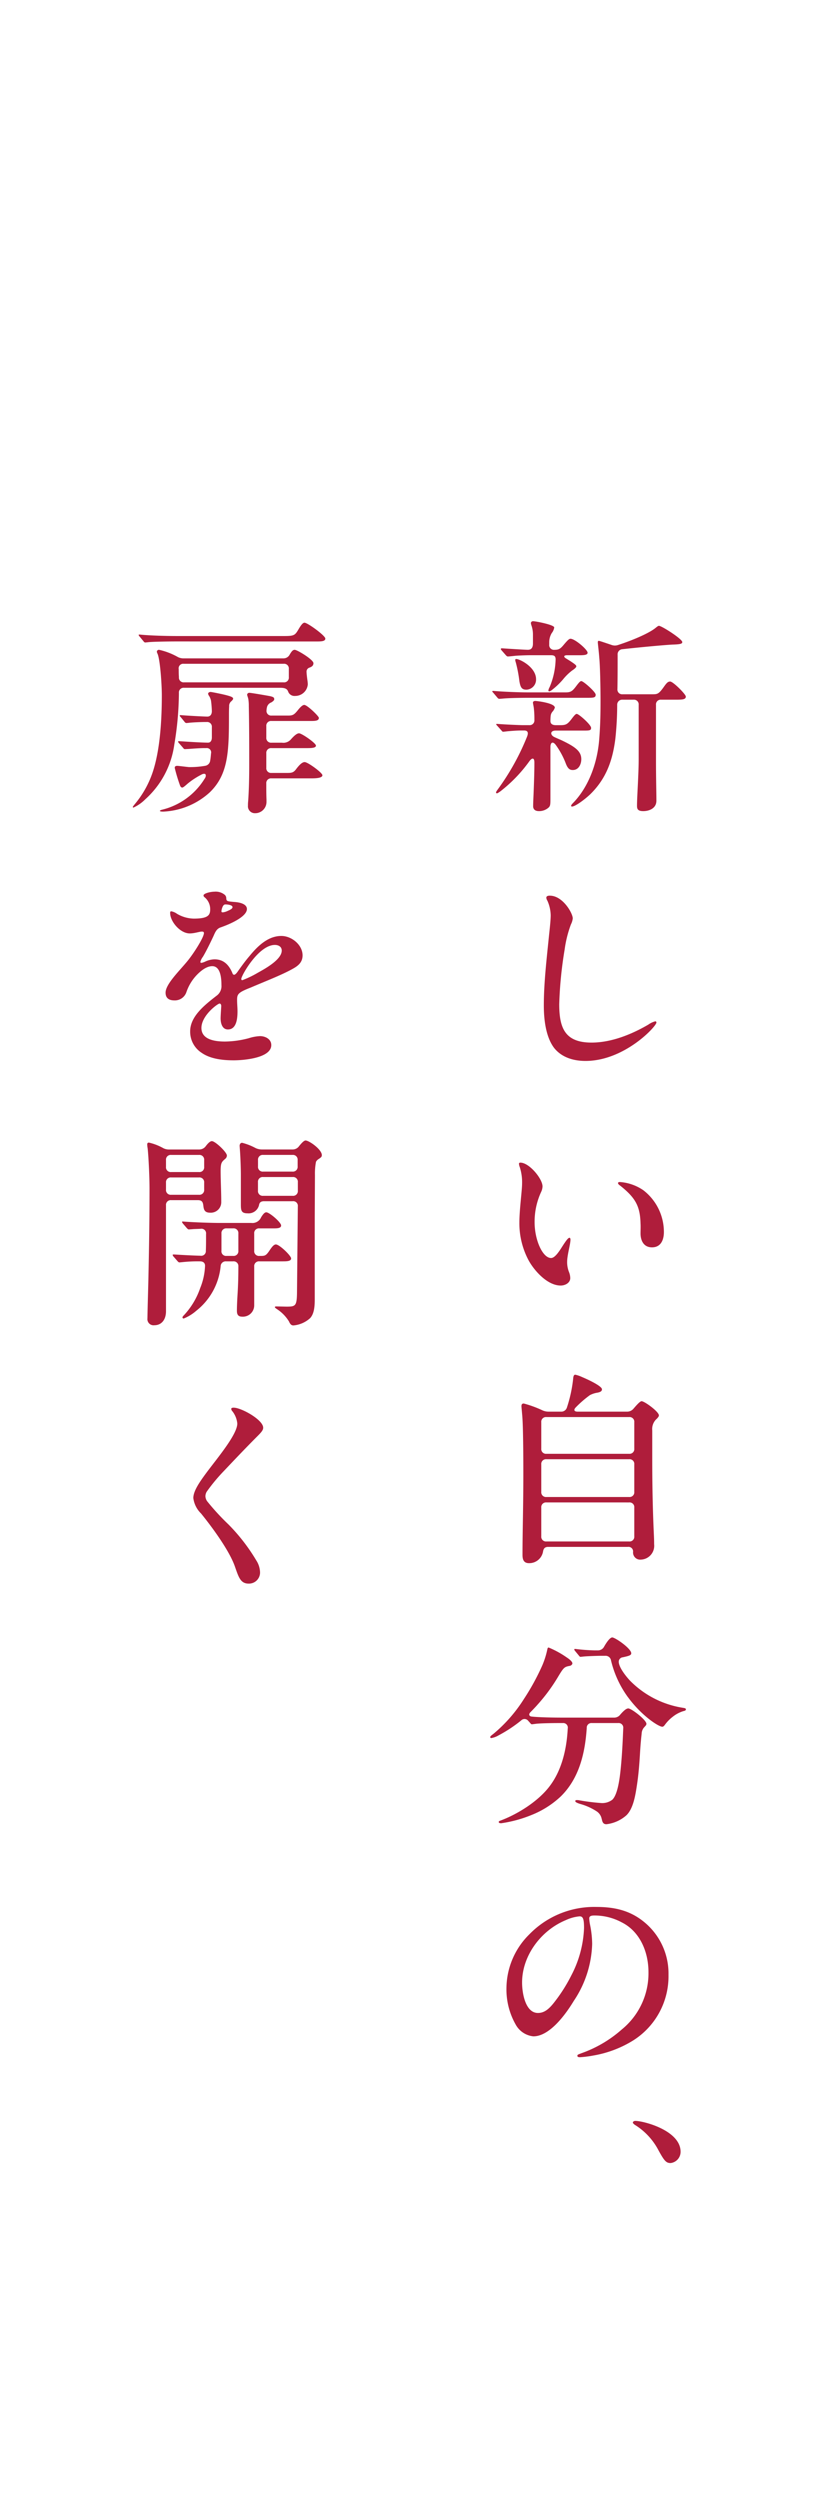<svg xmlns="http://www.w3.org/2000/svg" xmlns:xlink="http://www.w3.org/1999/xlink" width="178" height="539" viewBox="0 0 178 539">
  <defs>
    <linearGradient id="linear-gradient" x1="0.5" x2="0.5" y2="1" gradientUnits="objectBoundingBox">
      <stop offset="0" stop-color="#fff" stop-opacity="0"/>
      <stop offset="0.207" stop-color="#fff" stop-opacity="0.702"/>
      <stop offset="0.734" stop-color="#fff" stop-opacity="0.702"/>
      <stop offset="1" stop-color="#fff" stop-opacity="0.012"/>
    </linearGradient>
    <clipPath id="clip-path">
      <rect id="長方形_8414" data-name="長方形 8414" width="123.705" height="344.069" fill="none"/>
    </clipPath>
    <clipPath id="clip-path-3">
      <rect id="長方形_8412" data-name="長方形 8412" width="119.309" height="332.416" transform="translate(1.66 3.926)" fill="none"/>
    </clipPath>
  </defs>
  <g id="グループ_16469" data-name="グループ 16469" transform="translate(-599 -126)">
    <rect id="長方形_8375" data-name="長方形 8375" width="178" height="539" transform="translate(599 126)" fill="url(#linear-gradient)"/>
    <g id="グループ_16466" data-name="グループ 16466" transform="translate(411 256)">
      <g id="グループ_16465" data-name="グループ 16465" transform="translate(215)" clip-path="url(#clip-path)">
        <g id="グループ_16464" data-name="グループ 16464">
          <g id="グループ_16463" data-name="グループ 16463" clip-path="url(#clip-path)">
            <g id="グループ_16462" data-name="グループ 16462" style="mix-blend-mode: multiply;isolation: isolate">
              <g id="グループ_16461" data-name="グループ 16461">
                <g id="グループ_16460" data-name="グループ 16460" clip-path="url(#clip-path-3)">
                  <path id="パス_9814" data-name="パス 9814" d="M80.741,20.666a.487.487,0,0,1-.361-.18l-.989-1.17c-.092-.09-.181-.18-.181-.27,0-.045.089-.09.181-.09h.089c1.935.18,5.625.315,7.11.315h8.549c1.08,0,1.44-.36,2.25-1.44.586-.765.811-.99,1.035-.99.45,0,3.1,2.34,3.1,2.925,0,.675-.45.675-1.935.675H86.861c-1.171,0-4.321.045-5.446.18Zm7.29,23.129c0-.36,0-.585.089-2.61.135-3.465.179-5.13.179-6.8,0-.99-.449-1.125-1.08-.27a31.254,31.254,0,0,1-6.3,6.525c-.4.27-.585.4-.719.4a.194.194,0,0,1-.18-.18c0-.09.044-.225.448-.765a51.942,51.942,0,0,0,6.256-11.3c.315-.81.181-1.305-.631-1.305H85.42c-.855,0-2.07.091-3.014.18-.361.045-.72.09-.857.09-.089,0-.179-.045-.313-.225L80.2,26.38c-.045-.045-.136-.134-.136-.224s.091-.091.136-.091h.089c1.576.136,5,.27,5.355.27h1.529A1.019,1.019,0,0,0,88.3,25.21V24.9a19.276,19.276,0,0,0-.134-2.339c-.045-.315-.179-.945-.179-1.08,0-.225.224-.36.493-.36.361,0,4.231.45,4.231,1.44a2.526,2.526,0,0,1-.406.765,1.682,1.682,0,0,0-.494,1.034,9.974,9.974,0,0,0-.046,1.125c0,.54.406.855,1.125.855h1.08c1.125,0,1.485-.225,2.295-1.259.675-.9.946-1.17,1.171-1.17.449,0,3.1,2.34,3.1,3.014,0,.63-.4.585-2.25.585h-5.4c-1.215,0-1.215.946-.269,1.4.675.315,1.349.585,1.71.765,2.789,1.35,4.094,2.295,4.094,4,0,.99-.5,2.34-1.845,2.34-.629,0-1.078-.27-1.53-1.485a17.183,17.183,0,0,0-2.16-3.96c-.63-.81-1.125-.5-1.125.495v11.2c0,1.26-.045,1.53-.45,1.89a3.083,3.083,0,0,1-2.024.72c-1.214,0-1.259-.81-1.259-1.08m3.283-24.929a2.312,2.312,0,0,1,.271-.72,16.243,16.243,0,0,0,1.3-6.075c-.045-.585-.269-.81-.99-.81H87.4c-1.124,0-2.97.09-3.329.135q-1.216.135-1.485.135c-.134,0-.224-.045-.406-.225l-.989-1.125c-.136-.18-.136-.225-.136-.27,0-.09.092-.135.182-.135h.179c.63.045,4.814.315,5.491.315s1.08-.4,1.08-1.35V6.806a5.891,5.891,0,0,0-.316-1.934,3.272,3.272,0,0,1-.135-.541.454.454,0,0,1,.5-.4c.539,0,4.544.765,4.544,1.35a2.6,2.6,0,0,1-.54,1.215,3.839,3.839,0,0,0-.54,1.935v.54a1.019,1.019,0,0,0,1.125,1.125c.989,0,1.3-.225,2.114-1.215.811-.945,1.08-1.17,1.351-1.17.944,0,3.689,2.34,3.689,3.015,0,.585-1.08.54-2.385.54h-2.07c-.674,0-.719.315-.359.585.63.405,1.034.63,1.35.855.674.45,1.034.72,1.034.945,0,.18-.269.495-.9.9a11.312,11.312,0,0,0-1.979,1.935,16.3,16.3,0,0,1-2.475,2.34c-.316.225-.45.225-.495.225a.165.165,0,0,1-.181-.18M85.06,16.841a28.766,28.766,0,0,0-.765-4,2.4,2.4,0,0,1-.135-.585.206.206,0,0,1,.224-.18c.766,0,4.276,1.755,4.276,4.365a2.166,2.166,0,0,1-2.07,2.25c-.99,0-1.3-.45-1.53-1.845m25.378,26.864c0-1.89.361-6.75.361-10.035v-11.7a1.02,1.02,0,0,0-1.125-1.125h-2.339a1.076,1.076,0,0,0-1.171,1.125,69.431,69.431,0,0,1-.406,7.38c-.584,4.5-1.889,8.414-5.354,11.834-1.17,1.125-3.285,2.7-4,2.7a.165.165,0,0,1-.18-.18c0-.09.045-.225.585-.765,3.061-3.24,5.085-8.19,5.49-13.725.226-3.014.27-5.219.27-8.054,0-3.015-.089-7.47-.27-9.36-.09-1.3-.315-3.06-.315-3.285,0-.18,0-.36.225-.36.135,0,1.441.45,2.655.855a2.116,2.116,0,0,0,1.484.045c2.926-.945,6.617-2.475,8.1-3.69.226-.18.54-.45.721-.45.585,0,5.039,2.835,5.039,3.51,0,.36-.4.495-2.159.54-1.665.09-6.705.54-10.709.99a1.1,1.1,0,0,0-1.081,1.215c0,2.43,0,5-.044,7.38a1.02,1.02,0,0,0,1.125,1.125h6.434c1.079,0,1.35-.045,2.475-1.62.63-.9.9-1.125,1.349-1.125.63,0,3.375,2.745,3.375,3.24,0,.63-.719.675-2.114.675H115.66a1.019,1.019,0,0,0-1.125,1.125V34.165c0,3.6.089,6.7.089,8.46,0,1.665-1.575,2.25-2.835,2.25-1.214,0-1.351-.495-1.351-1.17" fill="#af1d3b"/>
                  <path id="パス_9815" data-name="パス 9815" d="M91.63,63.1c2.79,0,4.949,3.78,4.949,4.905a3.808,3.808,0,0,1-.4,1.3,24.821,24.821,0,0,0-1.351,5.4,86.463,86.463,0,0,0-1.17,11.79c0,5.175,1.261,8.28,6.975,8.28,4.141,0,8.46-1.665,12.24-3.87a4.535,4.535,0,0,1,1.53-.72.252.252,0,0,1,.225.27c0,.809-6.885,8.279-15.3,8.279-2.924,0-5.309-.945-6.795-2.835-1.754-2.34-2.2-6.029-2.2-9.134,0-4.905.63-10.215,1.125-15.12.135-1.259.36-3.239.36-4.32a8.075,8.075,0,0,0-.72-3.149,1.34,1.34,0,0,1-.225-.63c0-.36.36-.45.765-.45" fill="#af1d3b"/>
                  <path id="パス_9816" data-name="パス 9816" d="M85.285,120.657c1.89,0,4.77,3.464,4.77,5.129a2.955,2.955,0,0,1-.27,1.125,15.26,15.26,0,0,0-1.44,6.57c0,3.915,1.755,7.74,3.554,7.74.9,0,1.891-1.666,2.611-2.791.45-.674,1.035-1.574,1.349-1.574.181,0,.226.225.226.4,0,1.035-.721,3.285-.721,4.814a5.811,5.811,0,0,0,.45,2.295,3.833,3.833,0,0,1,.226,1.17c0,1.035-1.08,1.62-2.07,1.62-2.925,0-5.805-3.33-6.975-5.535a16.992,16.992,0,0,1-1.935-8.054c0-2.79.584-6.885.584-8.415a10.678,10.678,0,0,0-.494-3.51,2.365,2.365,0,0,1-.18-.765c0-.135.135-.224.315-.224m26.5,5.939a11.356,11.356,0,0,1,4.455,9.045c0,1.71-.676,3.285-2.565,3.285-1.845,0-2.475-1.53-2.475-3.015,0-.585.045-1.485,0-2.115-.09-3.78-1.125-5.58-4.41-8.19-.225-.135-.45-.36-.45-.54,0-.135.135-.225.4-.225a10.159,10.159,0,0,1,5.04,1.755" fill="#af1d3b"/>
                  <path id="パス_9817" data-name="パス 9817" d="M85.735,205.209c0-5.219.18-10.214.18-17.549,0-4.229-.045-10.169-.225-12.329-.091-1.125-.18-1.935-.18-2.16,0-.27.045-.585.495-.585a23.9,23.9,0,0,1,3.96,1.44,3.144,3.144,0,0,0,1.394.315h2.655a1.259,1.259,0,0,0,1.305-.9,29.729,29.729,0,0,0,1.351-6.255c.045-.63.224-.81.449-.81a6.833,6.833,0,0,1,1.44.495c.765.315,4.32,1.89,4.32,2.655,0,.4-.315.585-.945.72a5.177,5.177,0,0,0-1.665.54,23.526,23.526,0,0,0-3.014,2.61c-.54.54-.406.945.359.945h10.62a1.792,1.792,0,0,0,1.44-.63c.81-.945,1.44-1.62,1.755-1.62.629,0,3.735,2.25,3.735,3.06,0,.18-.09.315-.4.675a2.943,2.943,0,0,0-1.036,2.565v5.849c0,5.85.09,10.98.361,16.83.045.99.045,1.485.045,1.845a2.983,2.983,0,0,1-2.88,3.33,1.534,1.534,0,0,1-1.665-1.665.987.987,0,0,0-1.125-1.081H91.269c-.9,0-1.035.585-1.125,1.125a3.017,3.017,0,0,1-3.014,2.386c-1.26,0-1.395-.991-1.395-1.8m5.175-29.7a1.019,1.019,0,0,0-1.125,1.125v5.67a1.02,1.02,0,0,0,1.125,1.125h17.819a1.019,1.019,0,0,0,1.124-1.125v-5.67a1.019,1.019,0,0,0-1.124-1.125Zm0,9.09a1.019,1.019,0,0,0-1.125,1.125v5.894a1.019,1.019,0,0,0,1.125,1.125h17.819a1.019,1.019,0,0,0,1.124-1.125v-5.894a1.018,1.018,0,0,0-1.124-1.125Zm0,9.314a1.019,1.019,0,0,0-1.125,1.125v6.165a1.019,1.019,0,0,0,1.125,1.125h17.819a1.019,1.019,0,0,0,1.124-1.125V195.04a1.019,1.019,0,0,0-1.124-1.125Z" fill="#af1d3b"/>
                  <path id="パス_9818" data-name="パス 9818" d="M102.834,262.225a2.542,2.542,0,0,0-1.034-1.665,12.586,12.586,0,0,0-3.556-1.62c-.449-.135-1.125-.36-1.125-.63,0-.18.136-.225.361-.225a2.432,2.432,0,0,1,.495.045,44.354,44.354,0,0,0,4.634.585,3.554,3.554,0,0,0,2.52-.72c.945-.945,1.485-3.465,1.8-6.75.315-3.1.45-6.434.54-8.639a1,1,0,0,0-1.125-1.125H100.72a1.006,1.006,0,0,0-1.125,1.08c-.361,5.4-1.62,10.844-5.625,14.759a20.029,20.029,0,0,1-6.345,4.005,27.448,27.448,0,0,1-6.479,1.755c-.271,0-.541-.045-.541-.27,0-.18.18-.225.4-.315,3.42-1.26,8.235-4.1,10.8-7.695,2.384-3.285,3.464-7.649,3.69-12.149a.984.984,0,0,0-1.08-1.17H93.34c-1.125,0-4.095.045-4.86.18l-.72.09c-.09,0-.18-.045-.4-.315l-.405-.45a1,1,0,0,0-1.485-.09,29.878,29.878,0,0,1-4.9,3.24,4.6,4.6,0,0,1-1.576.585.21.21,0,0,1-.224-.225c0-.136.135-.27.675-.675a31.857,31.857,0,0,0,6.614-7.56,50.345,50.345,0,0,0,3.96-7.245,18.265,18.265,0,0,0,1.08-3.465c.045-.225.135-.359.269-.359a20.251,20.251,0,0,1,3.871,2.114c.9.585,1.259,1.035,1.259,1.3s-.314.5-.54.54c-1.17.225-1.3.271-2.564,2.385a38.093,38.093,0,0,1-4.455,6.03c-.18.225-1.125,1.215-1.44,1.53-.54.5-.315.945.225.99,1.71.18,4.635.225,6.885.225h10.844a1.624,1.624,0,0,0,1.395-.675c.675-.765,1.26-1.305,1.71-1.305.675,0,3.915,2.475,3.915,3.33a.627.627,0,0,1-.18.4l-.4.45a2.144,2.144,0,0,0-.45,1.26c-.09.81-.225,2.024-.36,4.274-.135,2.295-.315,4.635-.675,6.93-.315,2.07-.765,4.95-2.249,6.39a7.9,7.9,0,0,1-4.321,1.935c-.585,0-.854-.315-.99-1.08m5.625-26.324a22.161,22.161,0,0,1-3.645-7.919,1.179,1.179,0,0,0-1.259-.991h-.811c-.854,0-3.51.09-4.05.181l-.45.044c-.135,0-.269-.135-.359-.27l-.856-1.035a.483.483,0,0,1-.134-.315c0-.045.044-.09.134-.09h.09a39.694,39.694,0,0,0,4.141.315h.72a1.483,1.483,0,0,0,1.349-.81c.72-1.259,1.35-1.98,1.755-1.98.63,0,4.1,2.386,4.1,3.42,0,.45-.585.585-1.8.855a.975.975,0,0,0-.9.946c0,1.079,1.259,2.834,2.429,4.094a20.44,20.44,0,0,0,11.385,5.85c.54.09.675.135.675.36,0,.135-.09.27-.54.36a6.953,6.953,0,0,0-2.295,1.215,8.576,8.576,0,0,0-1.71,1.755c-.226.315-.405.4-.54.4-.81,0-4.5-2.385-7.425-6.39" fill="#af1d3b"/>
                  <path id="パス_9819" data-name="パス 9819" d="M100.135,283.6a8.677,8.677,0,0,0,.18,1.395,21.562,21.562,0,0,1,.45,4.094,23.145,23.145,0,0,1-3.96,12.286c-2.07,3.42-5.4,7.649-8.73,7.649a4.923,4.923,0,0,1-3.825-2.564,15.3,15.3,0,0,1-1.979-7.875A16.45,16.45,0,0,1,87.22,287.02a19.508,19.508,0,0,1,14.489-5.895c3.781,0,7.066.72,10.035,3.06a14.324,14.324,0,0,1,5.49,11.565,16.36,16.36,0,0,1-7.65,14.175,23.917,23.917,0,0,1-8.594,3.239,23.292,23.292,0,0,1-2.835.36c-.315,0-.585-.044-.585-.315s.315-.314.855-.54a26.344,26.344,0,0,0,8.73-5.13,15.617,15.617,0,0,0,5.759-12.329c0-4.59-1.98-8.865-5.759-10.755a12.374,12.374,0,0,0-5.941-1.485c-.675,0-1.079.135-1.079.63m-5.04.36c-5.445,2.25-9.45,7.74-9.45,13.455,0,2.43.765,6.569,3.42,6.569,1.395,0,2.43-.854,3.69-2.519a34.2,34.2,0,0,0,3.51-5.58A23.864,23.864,0,0,0,99.01,285.67c0-1.845-.181-2.52-.945-2.52a8.925,8.925,0,0,0-2.97.81" fill="#af1d3b"/>
                  <path id="パス_9820" data-name="パス 9820" d="M117.684,336.342c-.945,0-1.35-.45-2.609-2.745a14.152,14.152,0,0,0-4.951-5.4c-.315-.179-.585-.449-.585-.584s.18-.36.541-.36c1.8,0,9.764,2.069,9.764,6.659a2.44,2.44,0,0,1-2.16,2.431" fill="#af1d3b"/>
                  <path id="パス_9821" data-name="パス 9821" d="M12.73,18.281A1.02,1.02,0,0,0,11.6,19.406a68.4,68.4,0,0,1-.991,11.114A19.386,19.386,0,0,1,4.36,42.31a8.737,8.737,0,0,1-2.565,1.8.119.119,0,0,1-.135-.135c0-.09.09-.18.405-.585A21.208,21.208,0,0,0,5.89,36.64C7.6,31.645,7.915,24.85,7.915,19.9c0-2.34-.36-7.74-.945-9a1.43,1.43,0,0,1-.135-.4.454.454,0,0,1,.495-.405,14.722,14.722,0,0,1,3.915,1.485,2.586,2.586,0,0,0,1.4.36H34.148a1.486,1.486,0,0,0,1.351-.81c.4-.675.675-1.035,1.08-1.035.54,0,4.05,2.115,4.05,2.88,0,.54-.36.765-.811.945a.908.908,0,0,0-.674.99c0,.27.089,1.08.179,1.71a7.574,7.574,0,0,1,.09.9,2.717,2.717,0,0,1-2.744,2.52,1.447,1.447,0,0,1-1.485-.9c-.225-.675-.765-.855-1.71-.855Zm-1.755-9.99c-1.35,0-5.265.045-6.12.18l-.495.045c-.18,0-.27-.09-.405-.27L3.1,7.211A.572.572,0,0,1,2.92,6.9c0-.09.045-.09.135-.09H3.19c2.2.225,5.76.315,8.01.315H34.329c2.205,0,2.34-.18,3.15-1.575.54-.9.9-1.3,1.214-1.3.675,0,4.5,2.789,4.5,3.419s-.945.63-1.979.63ZM23.305,20.62c0,.091-.046.226-.361.541a1.265,1.265,0,0,0-.5,1.125c-.045.629-.045,1.439-.045,1.845,0,7.784-.09,12.779-4.139,16.694a15.96,15.96,0,0,1-9.72,4.14c-.54.045-1.035,0-1.035-.136,0-.089.09-.134.315-.224a14.924,14.924,0,0,0,9.315-6.7,1.2,1.2,0,0,0,.269-.63c0-.315-.09-.45-.359-.45a1.2,1.2,0,0,0-.585.18,16.228,16.228,0,0,0-3.016,1.98c-.809.72-.989.81-1.125.81s-.359-.09-.494-.5A36.562,36.562,0,0,1,10.7,35.56c0-.18.045-.45.54-.45.27,0,1.98.225,2.52.27a18.85,18.85,0,0,0,3.465-.27,1.291,1.291,0,0,0,1.125-1.125c.089-.495.134-.99.179-1.53a.939.939,0,0,0-1.035-1.17h-.4c-.9,0-2.79.135-3.285.18l-.9.045c-.179,0-.269-.09-.4-.27L11.6,30.2a.572.572,0,0,1-.18-.315c0-.09.09-.09.18-.09h.134c1.306.09,4.726.315,6.165.315.5,0,.811-.405.811-1.125v-2.2a1.019,1.019,0,0,0-1.125-1.125h-.226c-1.035,0-3.014.089-3.644.18l-.495.045a.55.55,0,0,1-.406-.27l-.809-.991c-.18-.179-.225-.27-.225-.36,0-.044.045-.089.135-.089h.09c.945.089,4.9.315,5.76.315.54,0,.945-.406.945-1.17a21.759,21.759,0,0,0-.181-2.25,3.447,3.447,0,0,0-.359-.945,1.384,1.384,0,0,1-.271-.54c0-.225.226-.405.54-.405.18,0,2.52.45,3.645.765.81.225,1.216.4,1.216.674M12.73,17.111H34.193a1.019,1.019,0,0,0,1.125-1.125V14.231a1.019,1.019,0,0,0-1.125-1.125H12.64a.984.984,0,0,0-1.08,1.17c0,.585,0,1.125.045,1.71a1.02,1.02,0,0,0,1.125,1.125M34.959,36.64c.9,0,1.35-.045,1.89-.765.809-1.08,1.394-1.575,1.889-1.575.675,0,3.825,2.3,3.825,2.835,0,.63-1.485.675-2.384.675h-8.6a1.02,1.02,0,0,0-1.125,1.125c0,1.17,0,2.385.045,3.42v.495a2.438,2.438,0,0,1-2.475,2.475A1.494,1.494,0,0,1,26.5,43.66a6.646,6.646,0,0,1,.045-.945c.18-2.61.226-5.22.226-7.83,0-4.23,0-8.459-.091-12.644a8.762,8.762,0,0,0-.09-1.44c-.045-.36-.27-.855-.27-1.036a.458.458,0,0,1,.495-.4c.36,0,3.735.585,4.455.72.765.18.9.315.9.675,0,.225-.271.449-.63.675a1.487,1.487,0,0,0-.9.9,3.353,3.353,0,0,0-.135.81,1,1,0,0,0,1.125,1.125h3.644c.9,0,1.215-.225,1.891-1.035.63-.809,1.125-1.259,1.484-1.259.63,0,3.151,2.43,3.151,2.79,0,.674-.856.674-1.891.674H31.584a1.02,1.02,0,0,0-1.125,1.125v2.43a1.02,1.02,0,0,0,1.125,1.125h2.25a2.132,2.132,0,0,0,1.935-.72c.719-.81,1.3-1.305,1.754-1.305.585,0,3.646,2.115,3.646,2.655,0,.495-.9.54-1.936.54H31.584a1.02,1.02,0,0,0-1.125,1.125v3.1a1.02,1.02,0,0,0,1.125,1.125Z" fill="#af1d3b"/>
                  <path id="パス_9822" data-name="パス 9822" d="M21.549,62.966a1.018,1.018,0,0,1,.271.72c.045.63.224.63,1.62.765,1.665.09,2.835.585,2.835,1.53,0,1.485-2.97,3.015-5.67,3.96-.811.27-1.125.9-1.53,1.844-.63,1.351-1.62,3.375-2.3,4.5a3.007,3.007,0,0,0-.54,1.081c0,.134.045.224.225.224a3.608,3.608,0,0,0,.9-.315,4.946,4.946,0,0,1,1.935-.449c1.935,0,3.105,1.169,3.869,3.014a.383.383,0,0,0,.361.315c.134,0,.4-.18.719-.63.63-.9,1.665-2.34,2.521-3.329,1.619-1.98,3.914-4.411,6.93-4.411,2.249,0,4.589,1.936,4.589,4.186,0,1.529-.99,2.294-2.25,2.969-2.339,1.305-6.209,2.79-8.91,3.96-2.79,1.08-2.969,1.44-2.969,2.7,0,.81.089,1.62.089,2.43,0,1.35-.134,3.915-2.069,3.915-1.261,0-1.575-1.395-1.575-2.385,0-.675.135-2.385.135-2.7,0-.18-.09-.5-.361-.5-.4,0-3.914,2.565-3.914,5.265,0,2.565,3.015,2.925,5.084,2.925a20.746,20.746,0,0,0,5.13-.72,9.249,9.249,0,0,1,2.431-.45c1.125,0,2.429.63,2.429,1.935,0,2.835-6.075,3.284-8.1,3.284-2.3,0-5-.27-6.93-1.619a5.4,5.4,0,0,1-2.475-4.635c0-3.195,3.06-5.625,5.67-7.65a2.542,2.542,0,0,0,1.08-2.295c0-1.305-.135-4.1-1.98-4.1-1.26,0-2.52,1.036-3.375,1.935a10.033,10.033,0,0,0-2.2,3.645,2.621,2.621,0,0,1-2.61,1.8c-1.26,0-1.89-.585-1.89-1.665,0-1.8,2.835-4.545,4.59-6.659C14.71,75.7,17,72.1,17,71.156c0-.27-.225-.315-.45-.315-.5,0-1.575.4-2.61.4-2.07,0-4.23-2.564-4.23-4.409,0-.18,0-.36.27-.36a3.2,3.2,0,0,1,1.216.54,7.39,7.39,0,0,0,3.6,1.035c3.15,0,3.555-.765,3.555-2.025a3.326,3.326,0,0,0-1.305-2.655.488.488,0,0,1-.136-.315c0-.45,1.531-.81,2.341-.81a3.07,3.07,0,0,1,2.294.72m-.63,2.835a2.531,2.531,0,0,0-.134.675c0,.18.089.225.315.225a3.262,3.262,0,0,0,1.034-.315c.631-.27,1.035-.5,1.035-.81,0-.495-1.17-.585-1.529-.585-.4,0-.585.405-.721.81M25.06,81.055c0,.135.045.27.225.27A21.41,21.41,0,0,0,28.57,79.75c1.529-.855,5.219-2.835,5.219-4.815,0-.81-.674-1.214-1.485-1.214-3.51,0-7.244,6.614-7.244,7.334" fill="#af1d3b"/>
                  <path id="パス_9823" data-name="パス 9823" d="M4.81,154.225c.045-2.88.18-6.84.225-9.36.135-6.345.225-12.329.225-18.629,0-2.295-.18-6.525-.405-8.684a4.533,4.533,0,0,1-.09-.855.332.332,0,0,1,.36-.361,11.581,11.581,0,0,1,2.97,1.125,2.589,2.589,0,0,0,1.395.361h6.48a1.741,1.741,0,0,0,1.394-.676c.54-.719.991-1.125,1.351-1.125.72,0,3.239,2.386,3.239,3.1a.933.933,0,0,1-.359.721c-.721.63-.99.809-.99,2.564,0,2.25.134,4.455.134,6.7a2.255,2.255,0,0,1-2.429,2.34c-1.215,0-1.35-.72-1.441-1.53-.09-.72-.269-1.17-1.17-1.17H9.94a1.02,1.02,0,0,0-1.125,1.125V152.7c0,1.8-.945,3.015-2.52,3.015a1.327,1.327,0,0,1-1.485-1.485m11.115-31.544a1.02,1.02,0,0,0,1.125-1.125v-1.439a1.019,1.019,0,0,0-1.125-1.125H9.94a1.019,1.019,0,0,0-1.125,1.125v1.439a1.02,1.02,0,0,0,1.125,1.125Zm0,4.9a1.02,1.02,0,0,0,1.125-1.125v-1.485a1.02,1.02,0,0,0-1.125-1.125H9.94a1.02,1.02,0,0,0-1.125,1.125v1.485a1.02,1.02,0,0,0,1.125,1.125ZM12.37,154.045c0-.135.09-.27.36-.54a16.322,16.322,0,0,0,3.464-5.805,14.043,14.043,0,0,0,1.036-4.59c.089-.764-.316-1.17-1.08-1.17a31.109,31.109,0,0,0-3.916.181l-.495.044c-.179,0-.269-.089-.4-.225l-.9-1.034a.558.558,0,0,1-.18-.361c0-.089.135-.089.18-.089h.179c1.4.089,3.736.225,5.625.27a1,1,0,0,0,1.17-1.081c.045-.989.045-2.2.045-3.6a1,1,0,0,0-1.17-1.125c-.809.045-1.484.045-1.844.09l-.675.045c-.18,0-.225-.045-.45-.27l-.855-.99c-.09-.135-.181-.225-.181-.36,0-.09.091-.09.136-.09l.585.045c1.89.135,5.444.27,7.515.27h6.7a2.034,2.034,0,0,0,2.115-1.215c.5-.81.81-1.08,1.125-1.08.675,0,3.194,2.16,3.194,2.835,0,.63-.9.63-1.619.63h-3.06a1.02,1.02,0,0,0-1.125,1.125v3.689a1.019,1.019,0,0,0,1.125,1.125h.27c.945,0,1.17-.044,2.025-1.349.5-.72.855-1.125,1.26-1.125.765,0,3.285,2.43,3.285,3.015s-.855.629-1.71.629h-5.13a1.02,1.02,0,0,0-1.125,1.125v8.37a2.439,2.439,0,0,1-2.61,2.43c-.99,0-1.125-.63-1.125-1.305s.045-1.98.135-3.42c.135-2.115.18-4.005.18-6.075a1.019,1.019,0,0,0-1.124-1.125h-1.53a1.086,1.086,0,0,0-1.17,1.08A13.951,13.951,0,0,1,15.34,152.6a9.521,9.521,0,0,1-2.7,1.665.253.253,0,0,1-.27-.225m9.539-19.214a1.02,1.02,0,0,0-1.125,1.125v3.689a.987.987,0,0,0,1.08,1.125h1.441a1.018,1.018,0,0,0,1.124-1.125v-3.689a1.019,1.019,0,0,0-1.124-1.125Zm13.409,20.024a8.36,8.36,0,0,0-2.564-2.61c-.315-.225-.45-.315-.45-.45,0-.09.135-.135.315-.135l2.159.045c1.936,0,2.25-.09,2.3-2.88l.181-18.719a1,1,0,0,0-1.125-1.125H29.964c-.72,0-.99.315-1.08.855a2.316,2.316,0,0,1-2.475,1.755c-1.394,0-1.44-.675-1.44-1.98v-6.3c0-1.395-.09-3.734-.18-5.04l-.09-1.214c0-.406.225-.675.54-.675a12.652,12.652,0,0,1,2.88,1.124,3.147,3.147,0,0,0,1.4.316h6.615a1.669,1.669,0,0,0,1.395-.72c.629-.766,1.08-1.215,1.4-1.215.765,0,3.51,1.935,3.51,3.15,0,.315-.09.449-.63.81a1.661,1.661,0,0,0-.63.63,13.505,13.505,0,0,0-.226,2.879l-.044,9V150.13c0,1.44-.09,3.06-.991,4.05a6.165,6.165,0,0,1-3.6,1.575c-.406,0-.675-.18-.991-.9m-5.534-35.863a1.02,1.02,0,0,0-1.125,1.125v1.349a1.02,1.02,0,0,0,1.125,1.125h6.3a1.02,1.02,0,0,0,1.125-1.125v-1.349a1.019,1.019,0,0,0-1.125-1.125Zm6.345,8.819a1.02,1.02,0,0,0,1.125-1.125v-1.8a1.02,1.02,0,0,0-1.125-1.125H29.784a1.02,1.02,0,0,0-1.125,1.125v1.8a1.02,1.02,0,0,0,1.125,1.125Z" fill="#af1d3b"/>
                  <path id="パス_9824" data-name="パス 9824" d="M23.44,173.486c1.62,0,6.345,2.61,6.345,4.32,0,.45-.271.855-1.125,1.71-2.566,2.565-5.04,5.175-7.335,7.6a38.358,38.358,0,0,0-3.735,4.5,2.033,2.033,0,0,0-.271.946,2.061,2.061,0,0,0,.361,1.079,51.948,51.948,0,0,0,4.635,5.04,40.323,40.323,0,0,1,5.984,7.74,4.98,4.98,0,0,1,.811,2.61,2.393,2.393,0,0,1-2.476,2.385c-1.756,0-2.159-1.44-2.924-3.6-1.17-3.465-4.995-8.64-7.335-11.52a5.621,5.621,0,0,1-1.664-3.33c0-1.529,1.393-3.509,2.789-5.4,2.294-3.1,6.7-8.279,6.7-10.664a5.071,5.071,0,0,0-1.036-2.61.876.876,0,0,1-.27-.54c0-.225.27-.27.541-.27" fill="#af1d3b"/>
                </g>
              </g>
            </g>
          </g>
        </g>
      </g>
    </g>
  </g>
</svg>
